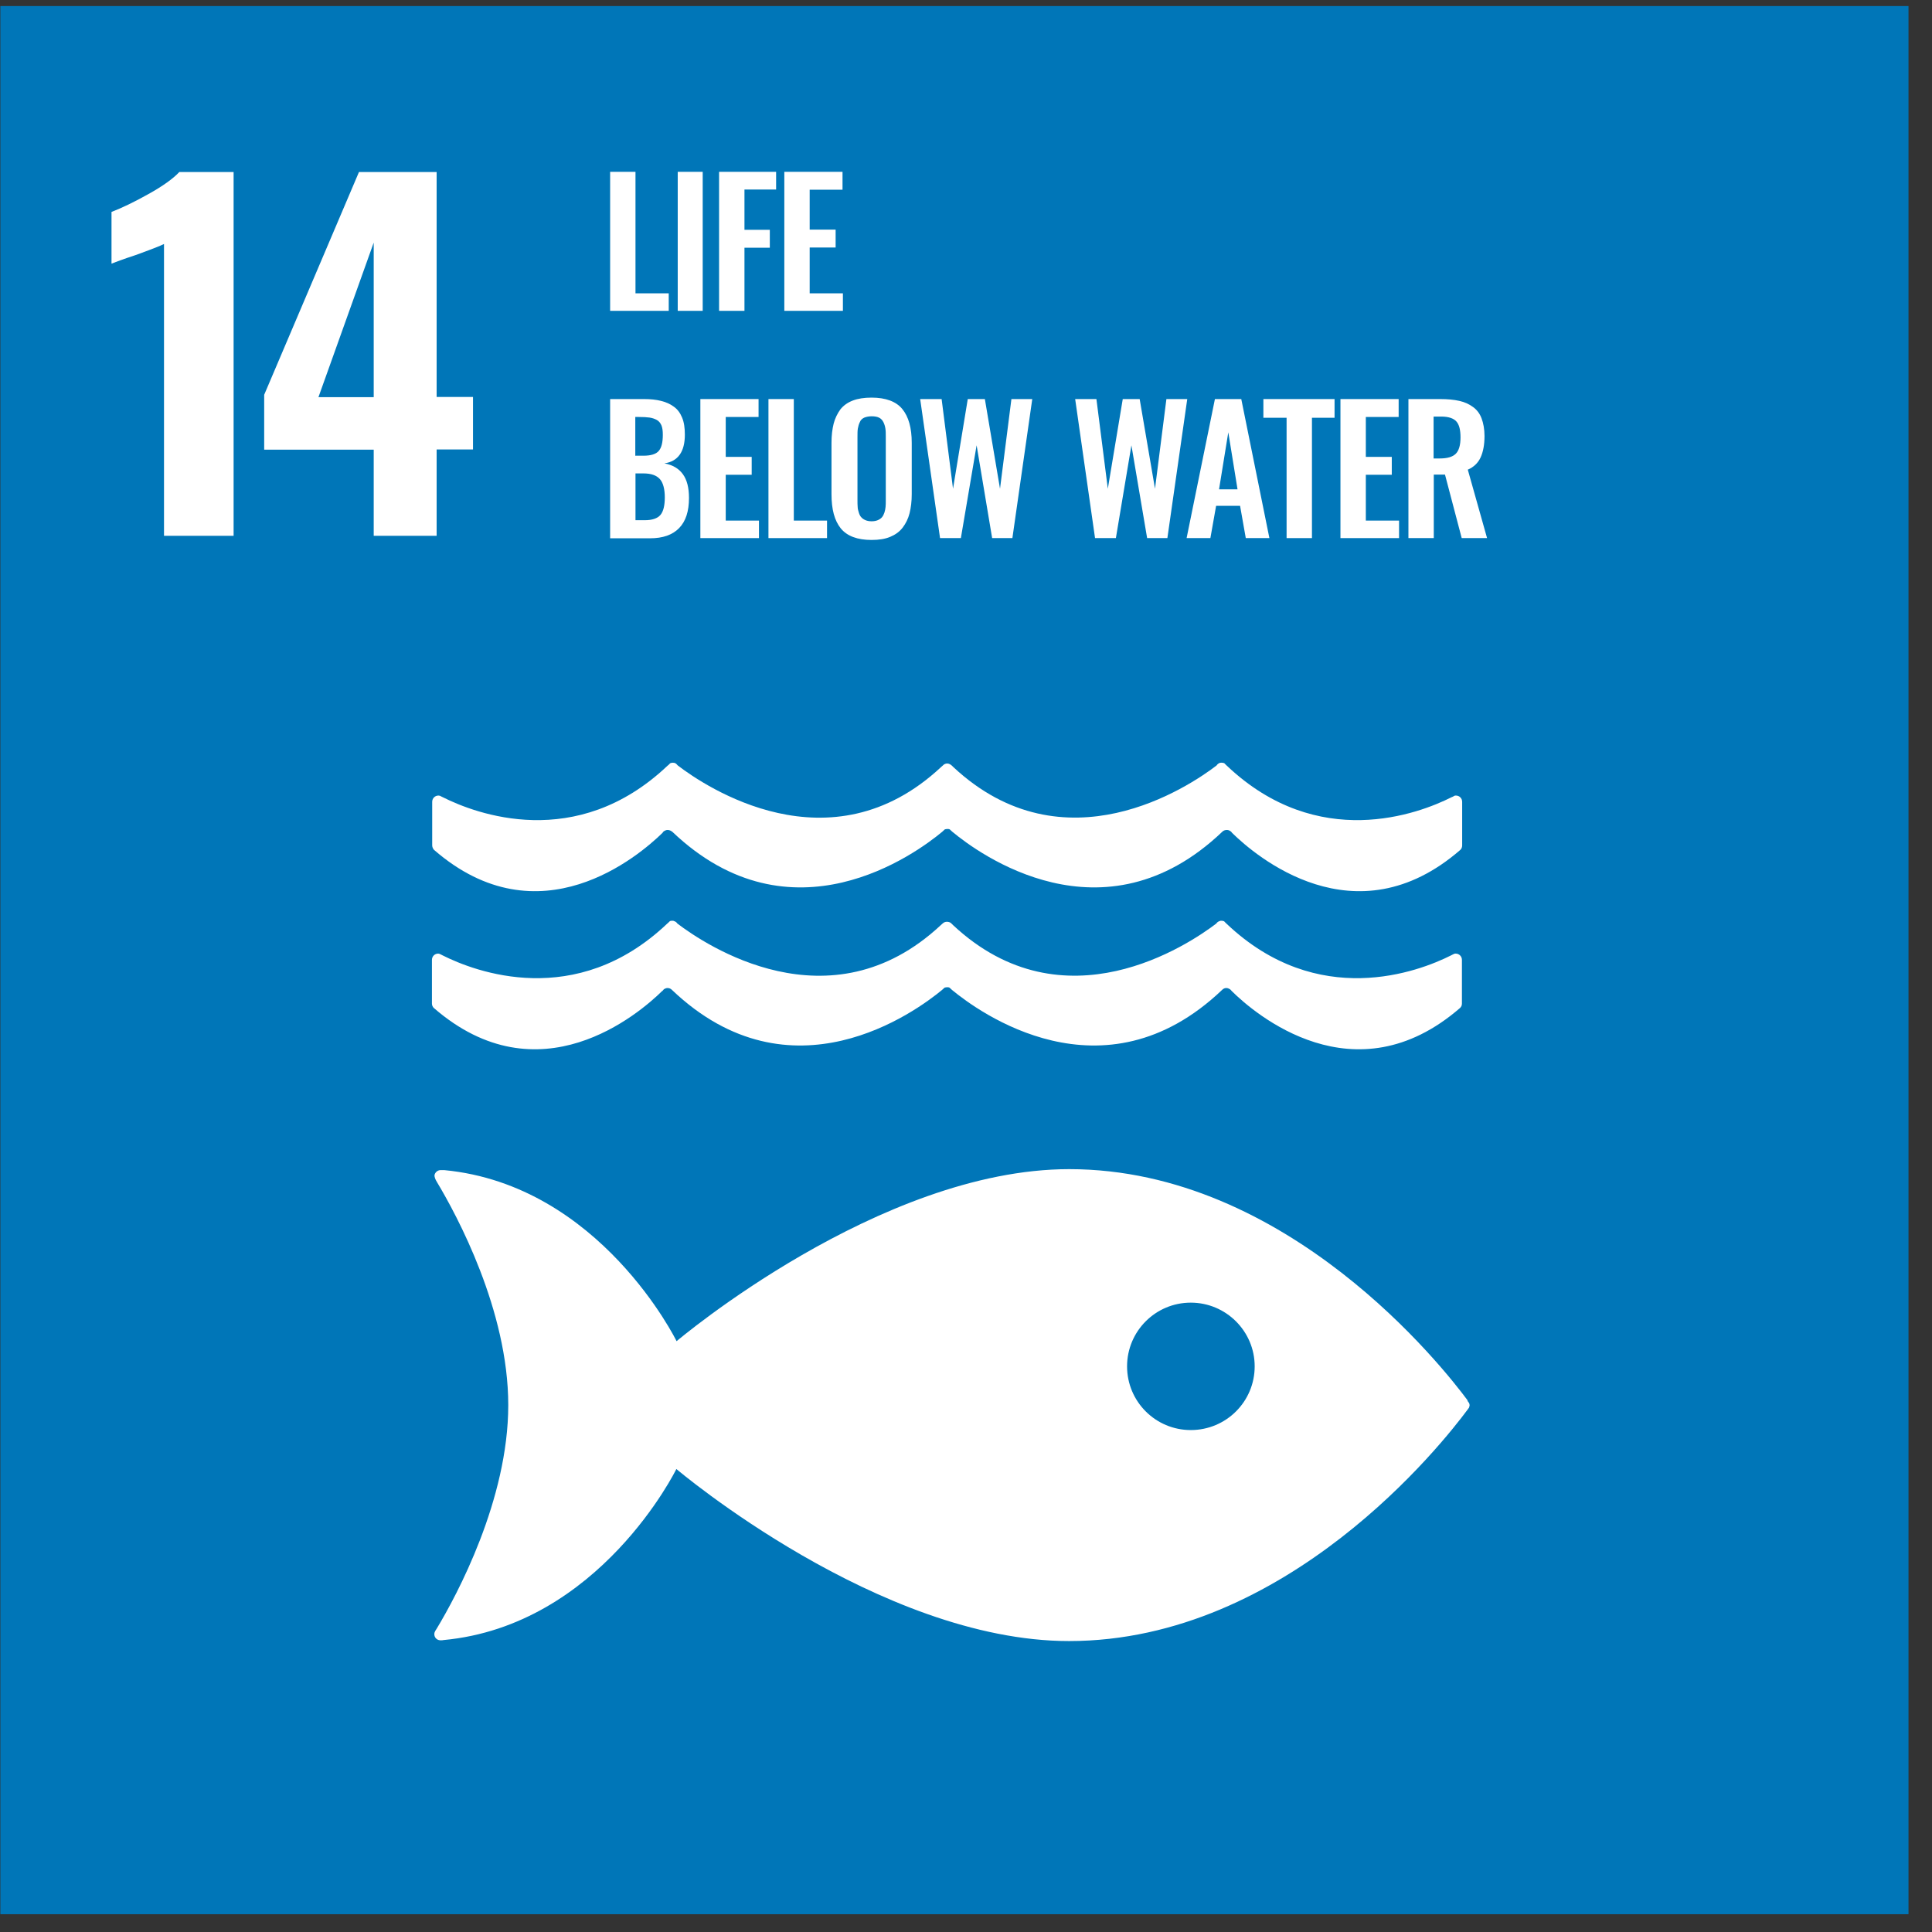 <svg xmlns="http://www.w3.org/2000/svg" width="81" height="81" viewBox="0 0 81 81" fill="none"><rect x="0" y="0" width="81" height="81" fill="#333333" stroke="none"/><path d="M80.015 0.254H0.015V80.254H80.015V0.254Z" fill="#0076B8"></path><path d="M6.876 10.229C6.736 10.303 6.332 10.46 5.672 10.699C5.145 10.872 4.815 10.996 4.675 11.053V8.885C5.103 8.721 5.623 8.473 6.225 8.135C6.835 7.797 7.263 7.484 7.519 7.212H9.794V22.463H6.876V10.221V10.229Z" fill="white"></path><path d="M15.668 16.651V10.171L13.351 16.651H15.668ZM15.668 18.852H11.076V16.552L15.05 7.212H18.306V16.643H19.831V18.844H18.306V22.463H15.668V18.844V18.852Z" fill="white"></path><path d="M25.58 13.032V7.204H26.643V12.298H28.037V13.032H25.58Z" fill="white"></path><path d="M29.461 7.204H28.414V13.032H29.461V7.204Z" fill="white"></path><path d="M30.148 13.032V7.204H32.539V7.946H31.212V9.635H32.275V10.386H31.212V13.032H30.148Z" fill="white"></path><path d="M32.883 13.032V7.204H35.323V7.954H33.946V9.627H35.034V10.377H33.946V12.298H35.339V13.032H32.883Z" fill="white"></path><path d="M26.643 21.81H27.031C27.344 21.81 27.567 21.735 27.691 21.587C27.814 21.439 27.872 21.191 27.872 20.853C27.872 20.515 27.806 20.243 27.666 20.087C27.526 19.93 27.303 19.848 26.973 19.848H26.643V21.801V21.81ZM26.643 19.106H26.973C27.287 19.106 27.501 19.04 27.616 18.908C27.732 18.776 27.789 18.553 27.789 18.232C27.789 18.067 27.773 17.935 27.732 17.836C27.691 17.737 27.625 17.655 27.534 17.605C27.443 17.556 27.344 17.523 27.229 17.506C27.122 17.49 26.965 17.482 26.784 17.482H26.635V19.114L26.643 19.106ZM25.58 22.56V16.731H27.006C27.278 16.731 27.509 16.756 27.707 16.806C27.905 16.855 28.086 16.929 28.243 17.045C28.399 17.152 28.515 17.308 28.597 17.506C28.68 17.704 28.713 17.943 28.713 18.224C28.713 18.941 28.424 19.345 27.855 19.427C28.202 19.493 28.457 19.642 28.63 19.881C28.803 20.12 28.886 20.449 28.886 20.878C28.886 21.43 28.754 21.851 28.474 22.139C28.193 22.428 27.789 22.568 27.253 22.568H25.58V22.56Z" fill="white"></path><path d="M29.363 22.56V16.731H31.803V17.482H30.427V19.155H31.515V19.905H30.427V21.826H31.82V22.56H29.363Z" fill="white"></path><path d="M32.218 22.56V16.731H33.281V21.826H34.674V22.56H32.218Z" fill="white"></path><path d="M36.279 21.806C36.353 21.839 36.444 21.855 36.543 21.855C36.642 21.855 36.733 21.839 36.807 21.806C36.881 21.773 36.939 21.732 36.98 21.682C37.021 21.633 37.054 21.567 37.079 21.492C37.104 21.418 37.12 21.336 37.128 21.253C37.137 21.171 37.137 21.08 37.137 20.965V18.319C37.137 18.178 37.137 18.063 37.12 17.964C37.104 17.865 37.079 17.783 37.038 17.7C36.996 17.618 36.939 17.552 36.856 17.511C36.774 17.47 36.667 17.453 36.543 17.453C36.419 17.453 36.312 17.478 36.23 17.511C36.147 17.552 36.081 17.61 36.048 17.7C36.007 17.783 35.983 17.873 35.966 17.964C35.95 18.055 35.95 18.178 35.95 18.319V20.965C35.95 21.072 35.95 21.171 35.958 21.253C35.958 21.336 35.983 21.41 36.007 21.492C36.032 21.575 36.065 21.641 36.106 21.682C36.147 21.732 36.205 21.773 36.279 21.806ZM36.543 22.638C35.941 22.638 35.513 22.474 35.249 22.152C34.985 21.822 34.861 21.352 34.861 20.718V18.566C34.861 18.253 34.894 17.989 34.952 17.758C35.01 17.535 35.109 17.338 35.232 17.165C35.364 17 35.537 16.876 35.752 16.794C35.966 16.711 36.23 16.67 36.543 16.67C37.137 16.67 37.574 16.835 37.829 17.148C38.093 17.47 38.225 17.939 38.225 18.566V20.718C38.225 21.023 38.192 21.286 38.134 21.517C38.076 21.748 37.977 21.946 37.846 22.119C37.714 22.292 37.541 22.416 37.326 22.506C37.112 22.597 36.848 22.638 36.543 22.638Z" fill="white"></path><path d="M39.412 22.56L38.579 16.731H39.478L39.956 20.491L40.574 16.731H41.291L41.926 20.491L42.404 16.731H43.278L42.445 22.56H41.596L40.945 18.669L40.285 22.56H39.412Z" fill="white"></path><path d="M45.91 22.56L45.077 16.731H45.968L46.446 20.491L47.072 16.731H47.781L48.424 20.491L48.902 16.731H49.776L48.943 22.56H48.094L47.435 18.669L46.784 22.56H45.91Z" fill="white"></path><path d="M51.101 20.515H51.884L51.497 18.125L51.109 20.515H51.101ZM49.749 22.56L50.936 16.731H52.041L53.22 22.56H52.23L51.991 21.208H50.986L50.746 22.56H49.749Z" fill="white"></path><path d="M53.941 22.56V17.515H52.968V16.731H55.952V17.515H55.004V22.56H53.941Z" fill="white"></path><path d="M56.199 22.56V16.731H58.639V17.482H57.263V19.155H58.351V19.905H57.263V21.826H58.656V22.56H56.199Z" fill="white"></path><path d="M60.112 19.221H60.368C60.681 19.221 60.904 19.155 61.035 19.023C61.167 18.891 61.233 18.66 61.233 18.339C61.233 18.017 61.176 17.803 61.06 17.671C60.945 17.539 60.73 17.465 60.425 17.465H60.104V19.221H60.112ZM59.049 22.56V16.731H60.384C60.689 16.731 60.953 16.756 61.176 16.806C61.398 16.855 61.588 16.938 61.753 17.061C61.918 17.177 62.041 17.341 62.115 17.539C62.19 17.737 62.239 17.993 62.239 18.281C62.239 18.644 62.181 18.949 62.074 19.18C61.967 19.411 61.786 19.584 61.538 19.691L62.346 22.56H61.283L60.582 19.897H60.112V22.56H59.049Z" fill="white"></path><path d="M49.924 59.956C48.448 59.956 47.253 58.761 47.253 57.285C47.253 55.81 48.448 54.614 49.924 54.614C51.399 54.614 52.603 55.81 52.603 57.285C52.603 58.761 51.408 59.956 49.924 59.956ZM61.531 58.712C60.517 57.343 53.988 49.017 44.829 49.017C36.873 49.017 28.366 56.23 28.366 56.23C28.366 56.23 25.167 49.684 18.629 49.058C18.588 49.058 18.547 49.058 18.506 49.058H18.465C18.324 49.058 18.201 49.198 18.217 49.313C18.234 49.429 18.316 49.553 18.316 49.553C19.157 50.954 21.309 54.936 21.309 58.909C21.309 62.883 19.149 66.89 18.308 68.283L18.25 68.374C18.226 68.415 18.209 68.456 18.209 68.514C18.209 68.654 18.316 68.761 18.448 68.769H18.522C18.522 68.769 18.572 68.769 18.588 68.761C25.151 68.151 28.357 61.589 28.357 61.589C28.357 61.589 36.865 68.802 44.821 68.802C53.98 68.802 60.509 60.476 61.523 59.107C61.548 59.074 61.572 59.041 61.589 59.017C61.597 58.984 61.614 58.951 61.614 58.918C61.614 58.885 61.605 58.843 61.589 58.819C61.572 58.794 61.548 58.761 61.523 58.728" fill="white"></path><path d="M27.771 41.547C27.771 41.547 27.813 41.497 27.837 41.472C27.878 41.448 27.928 41.423 27.986 41.423C28.052 41.423 28.118 41.448 28.167 41.497C28.167 41.497 28.167 41.497 28.175 41.505C33.171 46.262 38.406 42.404 39.494 41.505L39.602 41.407C39.602 41.407 39.667 41.39 39.7 41.39C39.742 41.39 39.775 41.39 39.808 41.407L39.915 41.505C41.003 42.404 46.238 46.262 51.234 41.505C51.234 41.505 51.234 41.505 51.242 41.497C51.292 41.448 51.349 41.423 51.415 41.423C51.473 41.423 51.522 41.448 51.564 41.472C51.597 41.497 51.613 41.514 51.638 41.547C52.602 42.503 56.79 46.097 61.217 42.256C61.267 42.206 61.292 42.148 61.292 42.074V40.244C61.292 40.096 61.176 39.98 61.028 39.98C61.011 39.98 60.995 39.98 60.97 39.989C60.929 40.005 60.888 40.03 60.838 40.054C59.478 40.739 55.257 42.355 51.432 38.735C51.399 38.702 51.358 38.669 51.325 38.628C51.292 38.612 51.259 38.603 51.209 38.603C51.184 38.603 51.151 38.603 51.127 38.62C51.069 38.636 51.028 38.669 50.995 38.719C49.857 39.585 44.614 43.138 39.956 38.785L39.89 38.719C39.841 38.669 39.775 38.645 39.7 38.645C39.635 38.645 39.569 38.669 39.519 38.719L39.445 38.785C34.787 43.138 29.544 39.593 28.398 38.719C28.365 38.669 28.324 38.636 28.266 38.62C28.241 38.603 28.208 38.603 28.184 38.603C28.142 38.603 28.109 38.603 28.076 38.628C28.043 38.661 28.002 38.702 27.961 38.735C24.136 42.355 19.915 40.739 18.555 40.054C18.505 40.03 18.464 40.005 18.423 39.989C18.406 39.989 18.39 39.98 18.373 39.98C18.225 39.98 18.109 40.096 18.109 40.244V42.074C18.109 42.148 18.142 42.214 18.184 42.256C22.602 46.097 26.79 42.503 27.763 41.547" fill="white"></path><path d="M18.433 33.362C18.433 33.362 18.4 33.354 18.384 33.354C18.235 33.354 18.12 33.469 18.12 33.618V35.44C18.12 35.514 18.153 35.58 18.194 35.629C22.613 39.471 26.801 35.868 27.774 34.92C27.79 34.887 27.815 34.862 27.84 34.846C27.881 34.821 27.93 34.797 27.988 34.797C28.054 34.797 28.12 34.821 28.17 34.862C28.17 34.862 28.178 34.871 28.186 34.871C33.182 39.636 38.417 35.778 39.505 34.871L39.612 34.772C39.612 34.772 39.678 34.755 39.711 34.755C39.744 34.755 39.785 34.755 39.818 34.772L39.926 34.871C41.014 35.778 46.249 39.636 51.245 34.871C51.245 34.871 51.245 34.871 51.253 34.862C51.302 34.821 51.36 34.797 51.434 34.797C51.492 34.797 51.541 34.813 51.583 34.846C51.616 34.862 51.632 34.887 51.657 34.92C52.621 35.868 56.809 39.471 61.228 35.629C61.278 35.58 61.302 35.514 61.302 35.44V33.618C61.302 33.469 61.187 33.354 61.038 33.354C61.022 33.354 61.005 33.354 60.981 33.362C60.94 33.387 60.898 33.411 60.849 33.428C59.489 34.112 55.268 35.728 51.443 32.109C51.41 32.076 51.368 32.043 51.335 32.002C51.302 31.985 51.269 31.977 51.22 31.977C51.195 31.977 51.162 31.977 51.137 31.985C51.08 32.01 51.038 32.043 51.005 32.093C49.868 32.966 44.625 36.503 39.967 32.158L39.901 32.093C39.851 32.051 39.785 32.01 39.711 32.01C39.645 32.01 39.571 32.043 39.53 32.093L39.456 32.158C34.798 36.511 29.555 32.966 28.417 32.093C28.384 32.051 28.343 32.01 28.285 31.985C28.26 31.985 28.227 31.977 28.203 31.977C28.17 31.977 28.128 31.985 28.095 32.002C28.062 32.043 28.021 32.076 27.98 32.109C24.155 35.728 19.934 34.112 18.573 33.428C18.524 33.403 18.483 33.387 18.442 33.362" fill="white"></path></svg>